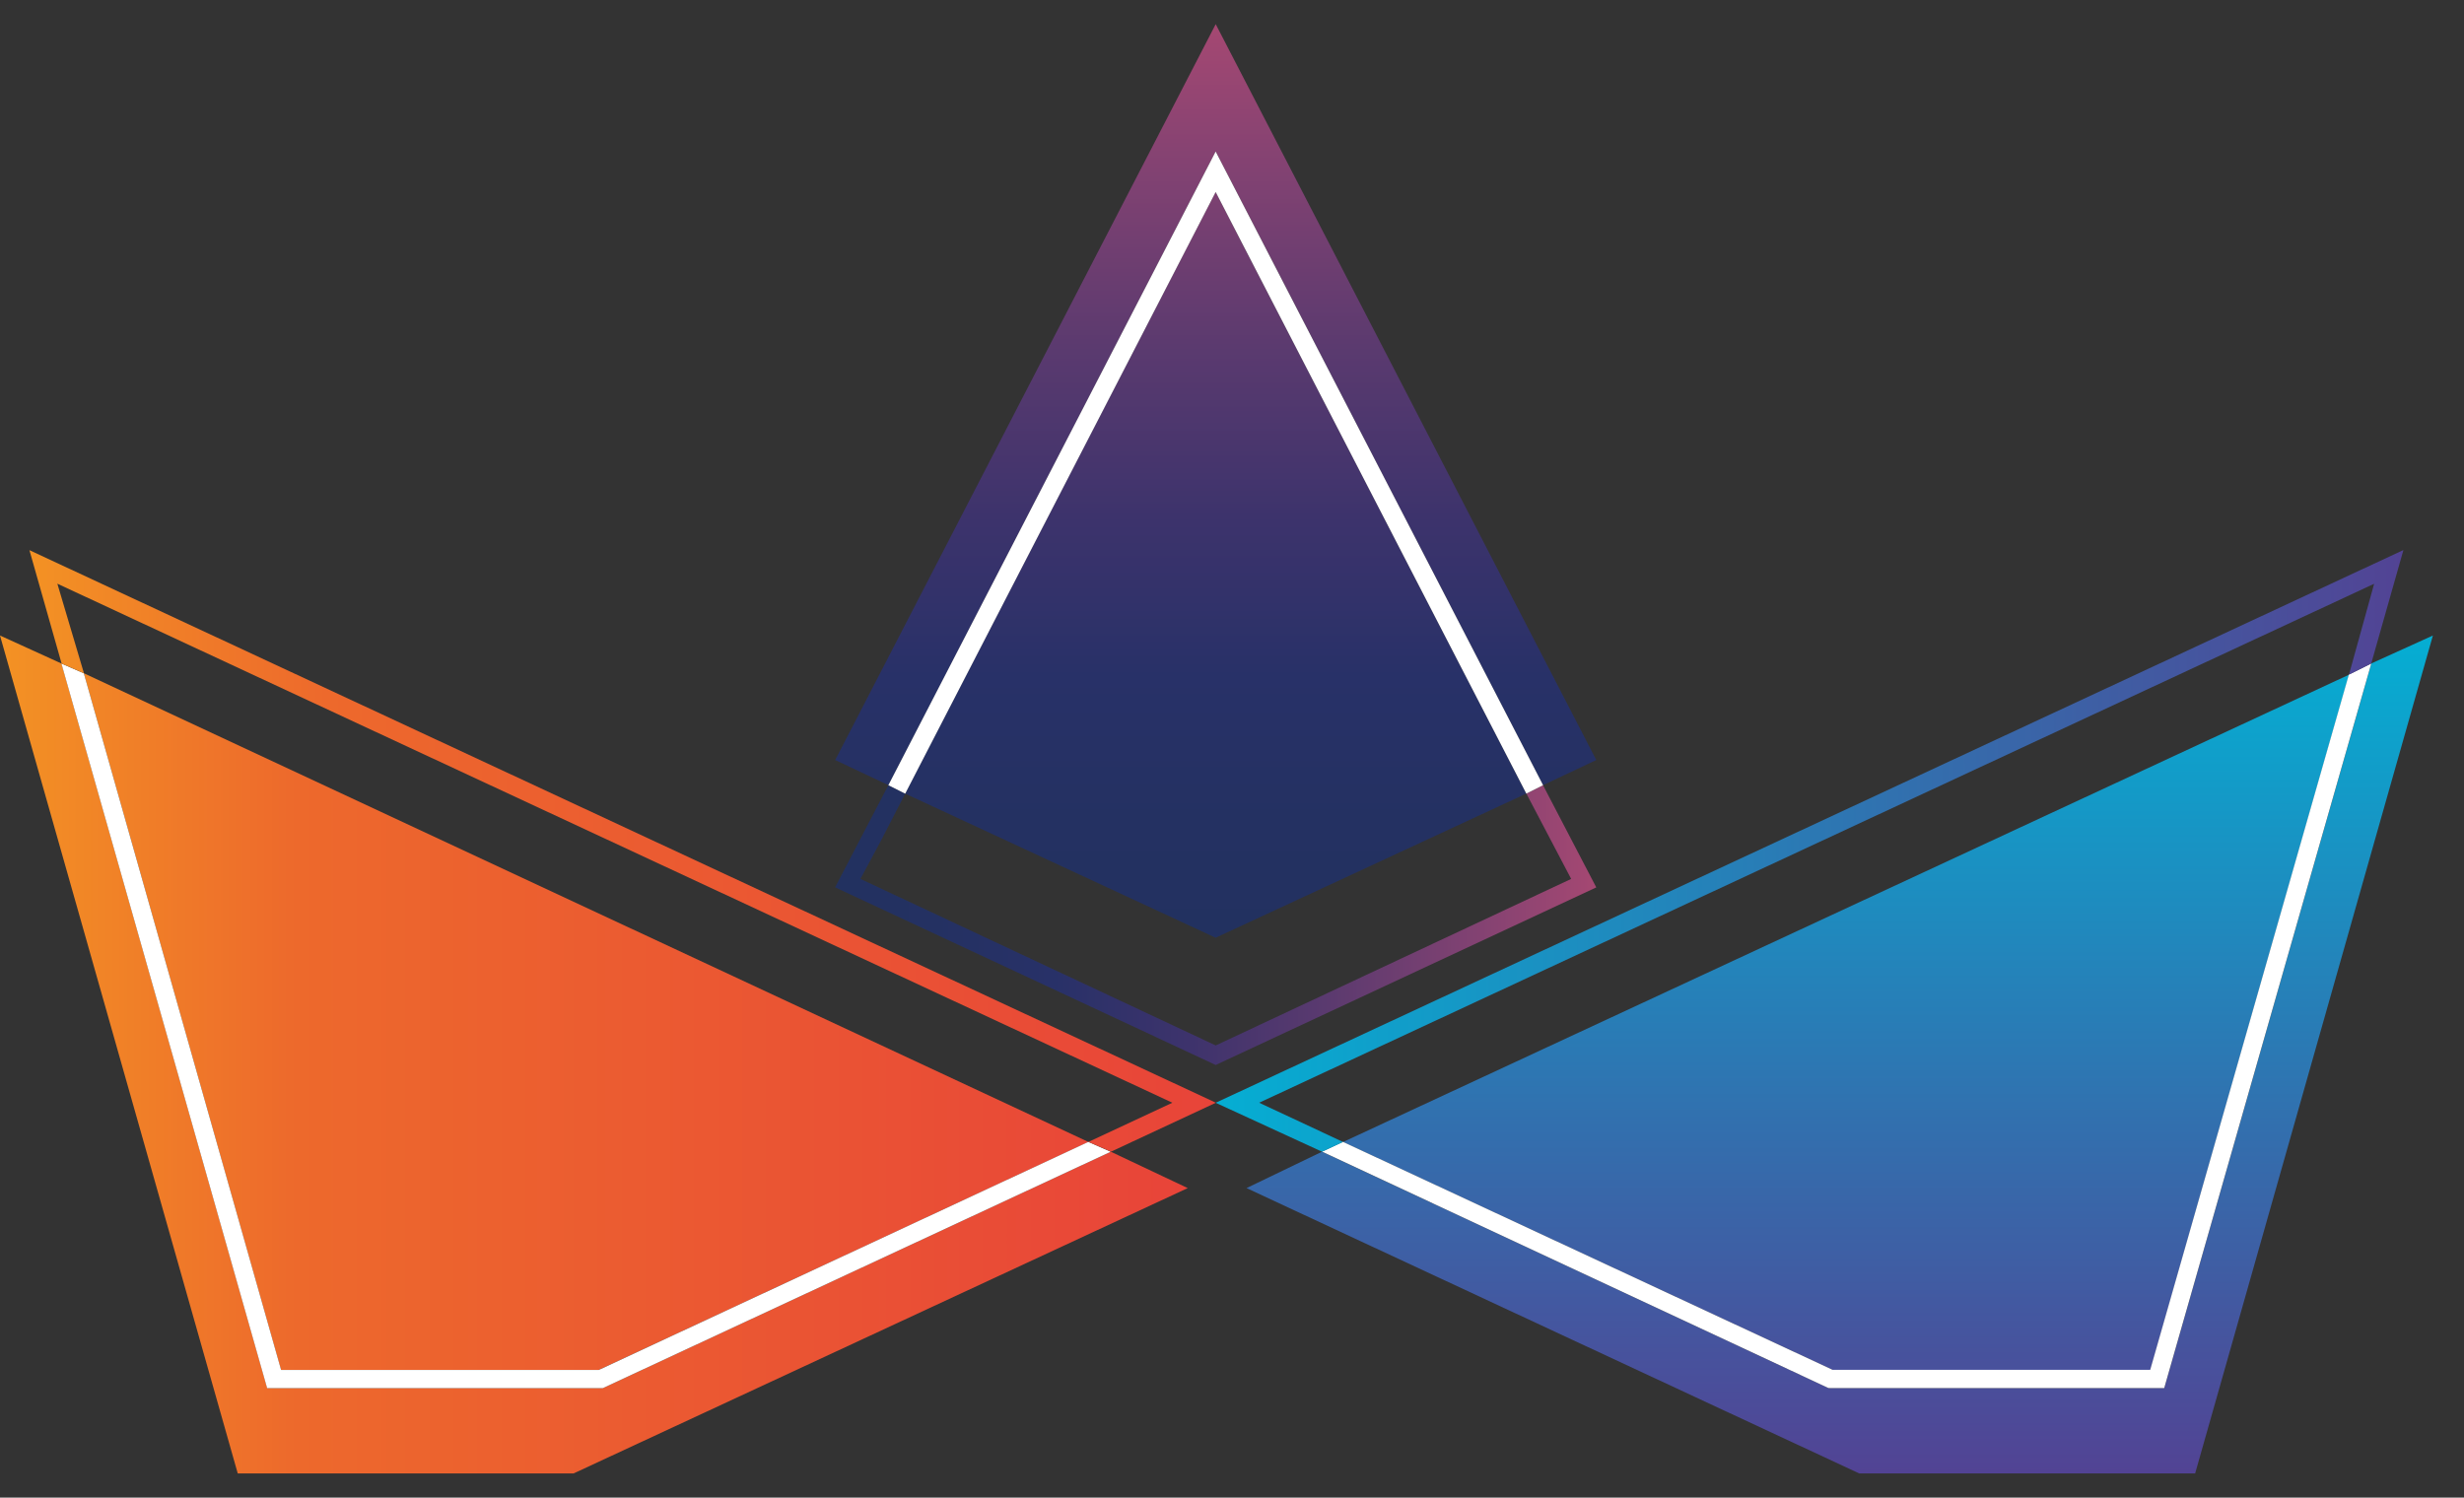 <svg width="51" height="31" viewBox="0 0 51 31" fill="none" xmlns="http://www.w3.org/2000/svg">
<rect x="0" y="0" width="51" height="31" fill="#333333" stroke="none"/>
<path d="M31.938 16.253L33.04 15.732L25.163 0.5L17.287 15.732L18.389 16.253L25.163 3.135L31.938 16.253Z" fill="url(#paint0_linear_24268_5401)"/>
<path d="M31.591 16.427L25.161 3.975L18.734 16.427L25.161 19.411L31.591 16.427Z" fill="url(#paint1_linear_24268_5401)"/>
<path d="M5.818 28.357H12.392L22.528 23.638L1.734 13.935L5.816 28.355L5.818 28.357Z" fill="url(#paint2_linear_24268_5401)"/>
<path d="M12.451 28.733H5.531L1.273 13.735L0 13.155L4.921 30.5H11.871L24.584 24.593L22.991 23.84L12.479 28.733H12.451Z" fill="url(#paint3_linear_24268_5401)"/>
<path d="M49.082 13.735L44.797 28.733H37.848L27.363 23.84L25.801 24.593L38.484 30.5H45.435L50.356 13.155L49.082 13.733V13.735Z" fill="url(#paint4_linear_24268_5401)"/>
<path d="M37.935 28.357H44.508L48.622 13.965L27.799 23.639L37.935 28.357Z" fill="url(#paint5_linear_24268_5401)"/>
<path d="M37.874 28.733H44.795L49.081 13.734L48.617 13.963L44.505 28.355H37.932L27.796 23.636L27.363 23.838L37.846 28.732H37.873L37.874 28.733ZM12.392 28.357H5.818L1.735 13.937L1.271 13.735L5.529 28.734H12.477L22.989 23.841L22.527 23.637L12.393 28.358L12.392 28.357Z" fill="white"/>
<path d="M1.274 13.735L1.738 13.937L1.187 12.082L24.266 22.826L22.529 23.637L22.995 23.839L25.166 22.826L0.609 11.388L1.275 13.734L1.274 13.735Z" fill="url(#paint6_linear_24268_5401)"/>
<path d="M26.062 22.826L49.14 12.084L48.619 13.966L49.08 13.734L49.746 11.386L25.162 22.827L27.364 23.84L27.798 23.638L26.062 22.826Z" fill="url(#paint7_linear_24268_5401)"/>
<path d="M31.593 16.427L32.52 18.193L25.163 21.64L17.809 18.193L18.244 17.383L18.736 16.428L18.387 16.253L17.285 18.367L25.163 22.045L33.04 18.369L31.938 16.255L31.591 16.43L31.593 16.427Z" fill="url(#paint8_linear_24268_5401)"/>
<path d="M18.387 16.253L18.736 16.428L25.162 3.975L31.592 16.427L31.939 16.253L25.162 3.136L18.387 16.254V16.253Z" fill="white"/>
<defs>
<linearGradient id="paint0_linear_24268_5401" x1="25.169" y1="19.413" x2="25.169" y2="0.512" gradientUnits="userSpaceOnUse">
<stop stop-color="#223160"/>
<stop offset="0.128" stop-color="#243162"/>
<stop offset="0.287" stop-color="#283168"/>
<stop offset="0.462" stop-color="#3D336C"/>
<stop offset="0.648" stop-color="#5B3A6F"/>
<stop offset="0.841" stop-color="#824272"/>
<stop offset="1" stop-color="#A54872"/>
</linearGradient>
<linearGradient id="paint1_linear_24268_5401" x1="25.168" y1="19.413" x2="25.168" y2="0.512" gradientUnits="userSpaceOnUse">
<stop stop-color="#223160"/>
<stop offset="0.128" stop-color="#243162"/>
<stop offset="0.287" stop-color="#283168"/>
<stop offset="0.462" stop-color="#3D336C"/>
<stop offset="0.648" stop-color="#5B3A6F"/>
<stop offset="0.841" stop-color="#824272"/>
<stop offset="1" stop-color="#A54872"/>
</linearGradient>
<linearGradient id="paint2_linear_24268_5401" x1="0.005" y1="21.155" x2="24.573" y2="21.155" gradientUnits="userSpaceOnUse">
<stop stop-color="#F39224"/>
<stop offset="0.25" stop-color="#ED692C"/>
<stop offset="1" stop-color="#E84439"/>
</linearGradient>
<linearGradient id="paint3_linear_24268_5401" x1="0.005" y1="21.826" x2="24.574" y2="21.826" gradientUnits="userSpaceOnUse">
<stop stop-color="#F39224"/>
<stop offset="0.25" stop-color="#ED692C"/>
<stop offset="1" stop-color="#E84439"/>
</linearGradient>
<linearGradient id="paint4_linear_24268_5401" x1="38.076" y1="13.143" x2="38.076" y2="30.508" gradientUnits="userSpaceOnUse">
<stop stop-color="#05AED3"/>
<stop offset="1" stop-color="#524394"/>
</linearGradient>
<linearGradient id="paint5_linear_24268_5401" x1="38.211" y1="13.141" x2="38.211" y2="30.508" gradientUnits="userSpaceOnUse">
<stop stop-color="#05AED3"/>
<stop offset="1" stop-color="#524394"/>
</linearGradient>
<linearGradient id="paint6_linear_24268_5401" x1="0.604" y1="17.611" x2="25.174" y2="17.611" gradientUnits="userSpaceOnUse">
<stop stop-color="#F39224"/>
<stop offset="0.25" stop-color="#ED692C"/>
<stop offset="1" stop-color="#E84439"/>
</linearGradient>
<linearGradient id="paint7_linear_24268_5401" x1="25.172" y1="17.615" x2="49.735" y2="17.615" gradientUnits="userSpaceOnUse">
<stop stop-color="#05AED3"/>
<stop offset="1" stop-color="#524394"/>
</linearGradient>
<linearGradient id="paint8_linear_24268_5401" x1="17.295" y1="19.155" x2="33.045" y2="19.155" gradientUnits="userSpaceOnUse">
<stop stop-color="#223160"/>
<stop offset="0.128" stop-color="#243162"/>
<stop offset="0.287" stop-color="#283168"/>
<stop offset="0.462" stop-color="#3D336C"/>
<stop offset="0.648" stop-color="#5B3A6F"/>
<stop offset="0.841" stop-color="#824272"/>
<stop offset="1" stop-color="#A54872"/>
</linearGradient>
</defs>
</svg>
